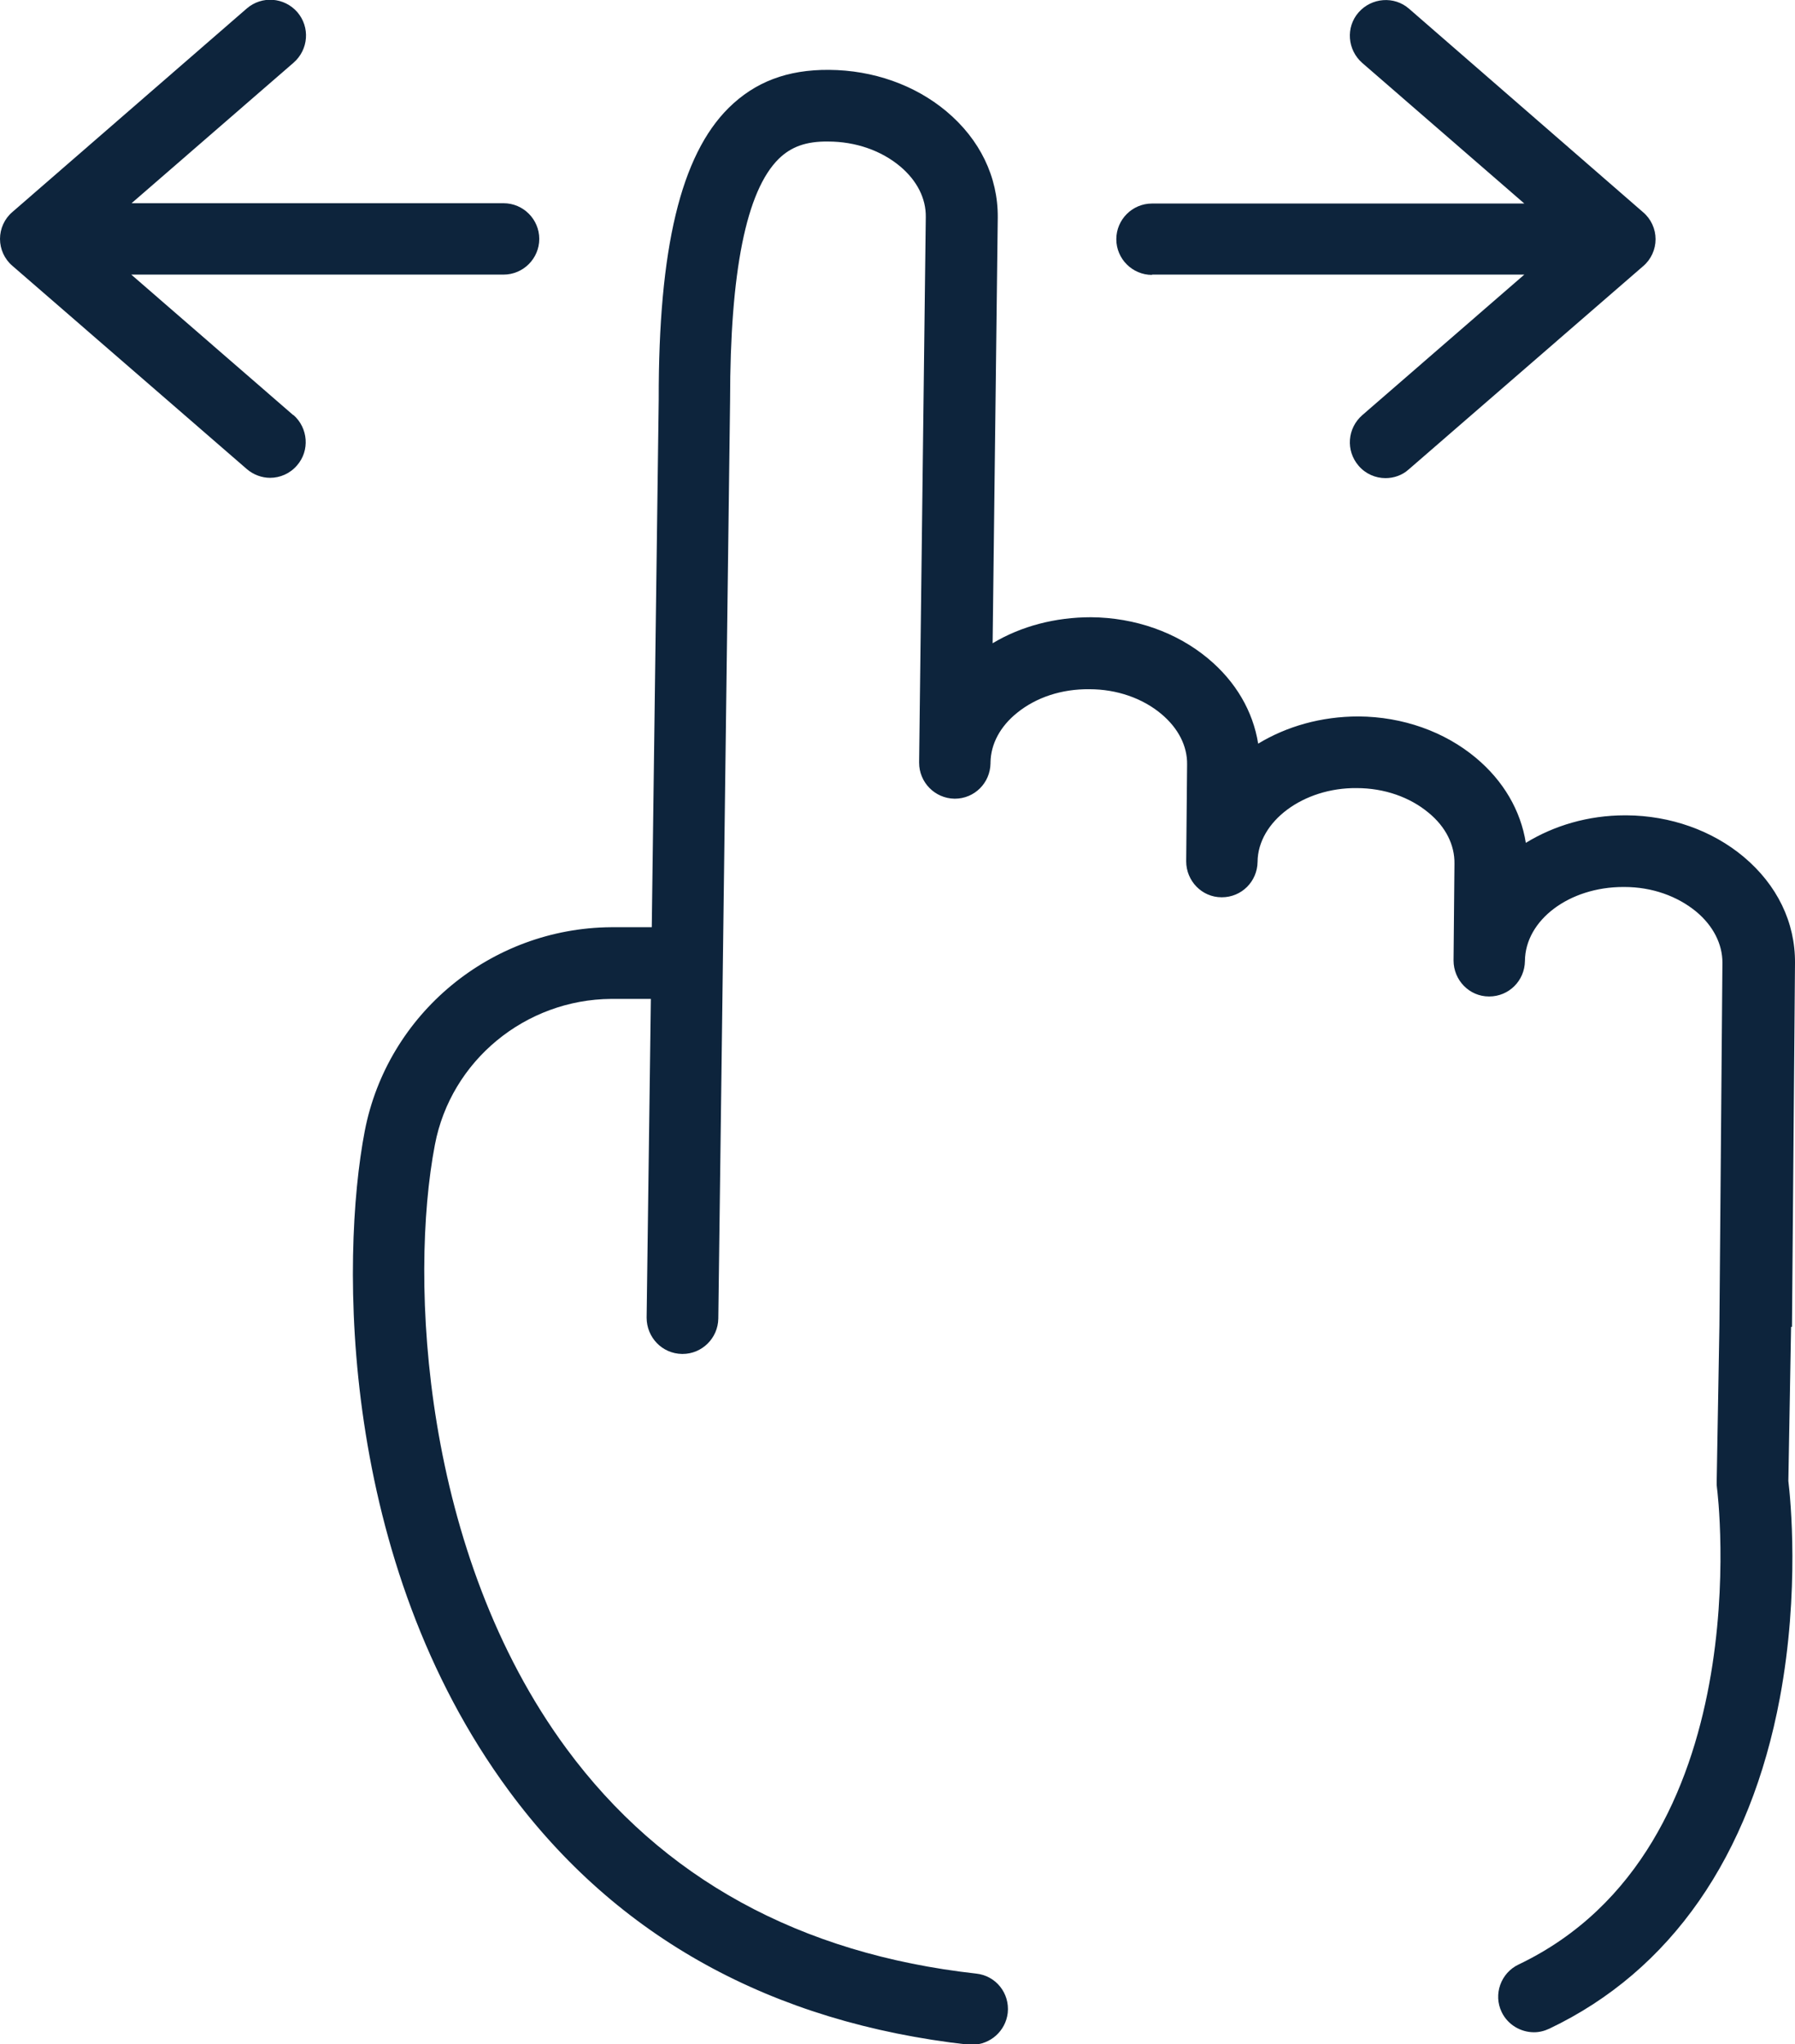 <?xml version="1.0" encoding="UTF-8"?>
<svg xmlns="http://www.w3.org/2000/svg" id="Layer_2" viewBox="0 0 59.35 67.59">
  <defs>
    <style>.cls-1{fill:#0d243c;stroke-width:0px;}</style>
  </defs>
  <g id="Layer_1-2">
    <path class="cls-1" d="M38.09,9.08h12.31l-5.36,4.65c-.49.43-.55,1.17-.12,1.67.23.27.56.41.89.41.27,0,.55-.09.77-.29l7.75-6.72c.26-.22.41-.55.41-.89s-.15-.67-.41-.89L46.59.29c-.49-.43-1.24-.37-1.67.12-.43.49-.37,1.24.12,1.67l5.36,4.65h-12.31c-.65,0-1.18.53-1.18,1.18s.53,1.18,1.18,1.18Z"></path>
    <path class="cls-1" d="M9.7,13.73l-5.36-4.65h12.31c.65,0,1.18-.53,1.18-1.18s-.53-1.18-1.18-1.18H4.35l5.36-4.65c.49-.43.55-1.17.12-1.67-.43-.49-1.17-.55-1.67-.12L.41,7.01c-.26.22-.41.55-.41.89s.15.67.41.89l7.75,6.72c.22.19.5.29.77.29.33,0,.66-.14.89-.41.43-.49.37-1.24-.12-1.67Z"></path>
    <path class="cls-1" d="M59.25,43.87l.1-12.03c.01-1.34-.59-2.58-1.7-3.51-1.04-.87-2.42-1.36-3.87-1.37-.02,0-.04,0-.05,0-1.22,0-2.35.34-3.28.91-.17-1.07-.74-2.05-1.65-2.81-1.04-.87-2.42-1.36-3.88-1.37-1.24,0-2.38.33-3.32.9-.17-1.07-.74-2.05-1.65-2.81-1.04-.87-2.42-1.36-3.88-1.37-1.17,0-2.3.29-3.25.86l.17-14.08c.01-1.34-.59-2.58-1.7-3.51-1.04-.87-2.42-1.36-3.88-1.37-1.38-.01-2.45.4-3.32,1.26-1.58,1.57-2.32,4.64-2.31,9.64l-.23,17.45h-1.35c-3.97.03-7.39,2.86-8.14,6.74-.81,4.22-.85,14.2,4.77,21.82,3.57,4.84,8.68,7.66,15.19,8.39.04,0,.09,0,.13,0,.59,0,1.1-.45,1.17-1.05.07-.65-.39-1.23-1.04-1.3-5.83-.65-10.39-3.15-13.55-7.44-4.76-6.46-5.21-15.48-4.35-19.97.53-2.78,2.99-4.8,5.83-4.82h1.31s-.14,10.54-.14,10.54c0,.65.51,1.19,1.17,1.2,0,0,.01,0,.02,0,.64,0,1.17-.52,1.18-1.17l.39-30.38c0-4.22.53-6.91,1.61-7.97.41-.4.91-.58,1.63-.57.91,0,1.76.3,2.38.82.56.47.86,1.06.85,1.68l-.22,18s0,.03,0,.04c0,.65.52,1.18,1.17,1.19,0,0,0,0,.01,0,.65,0,1.17-.52,1.18-1.17v-.03c.01-.61.32-1.19.88-1.64.63-.51,1.47-.79,2.39-.78.91,0,1.76.3,2.38.82.56.47.86,1.06.85,1.67l-.03,3.2s0,0,0,0c0,.65.52,1.19,1.17,1.19h.01c.65,0,1.17-.52,1.18-1.17h0c.01-1.34,1.52-2.46,3.28-2.44.91,0,1.76.3,2.38.82.56.46.86,1.06.85,1.68l-.03,3.2s0,0,0,0c0,.65.52,1.19,1.17,1.19h.01c.65,0,1.17-.52,1.18-1.17h0c.01-1.36,1.47-2.45,3.25-2.45.01,0,.02,0,.04,0,.91,0,1.75.3,2.38.82.56.47.86,1.07.86,1.68l-.1,12.02-.09,5.17c0,.06,0,.12.01.18.02.12,1.48,11.92-6.56,15.76-.59.28-.84.99-.56,1.57.2.42.63.67,1.07.67.17,0,.34-.04.51-.12,4.01-1.91,6.64-5.7,7.62-10.94.66-3.54.35-6.59.28-7.17l.09-5.09Z"></path>
  </g>
</svg>
